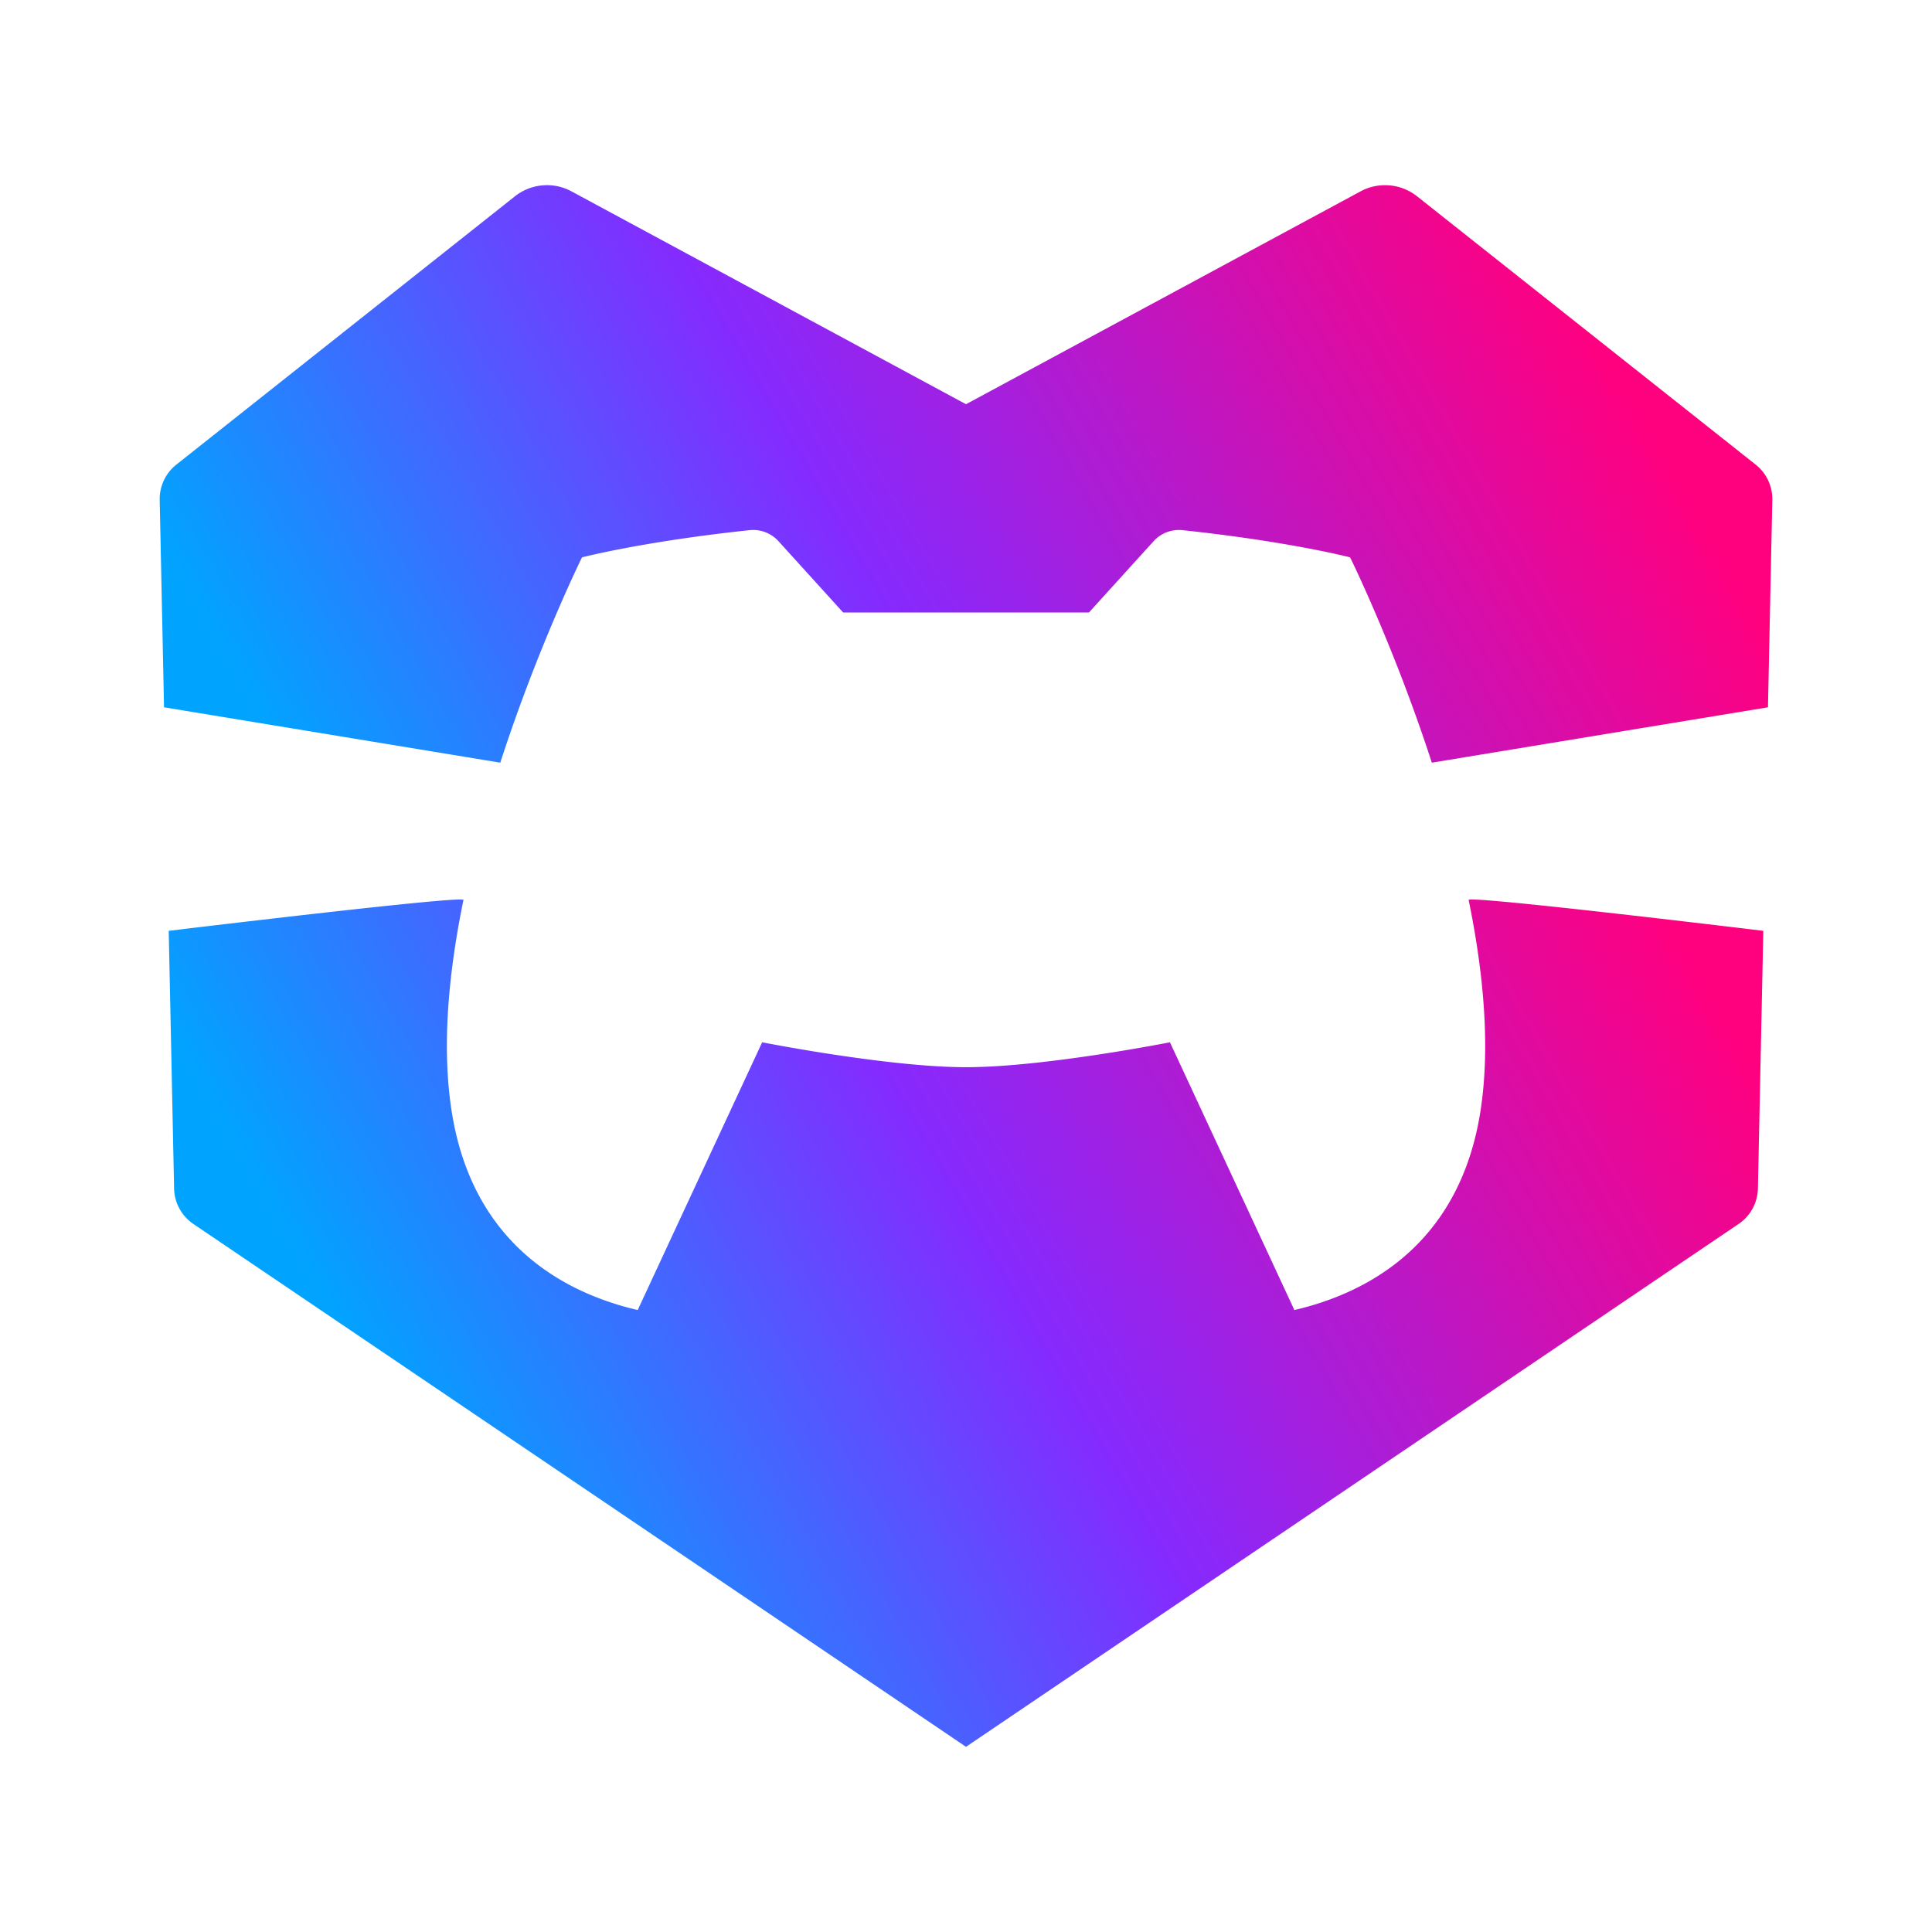 <svg id="Layer_1" data-name="Layer 1" xmlns="http://www.w3.org/2000/svg" xmlns:xlink="http://www.w3.org/1999/xlink" viewBox="0 0 4096 4096"><defs><style>.cls-1{fill:url(#New_Gradient_Swatch);}.cls-2{fill:url(#linear-gradient);}</style><linearGradient id="New_Gradient_Swatch" x1="630.98" y1="1990.06" x2="3390.22" y2="397.01" gradientUnits="userSpaceOnUse"><stop offset="0.05" stop-color="#00a4ff"/><stop offset="0.45" stop-color="#852aff"/><stop offset="0.95" stop-color="#ff007f"/></linearGradient><linearGradient id="linear-gradient" x1="705.55" y1="3125.54" x2="3479" y2="1524.28" xlink:href="#New_Gradient_Swatch"/></defs><title>munich-esports-logo-color</title><path class="cls-1" d="M1060.62,1616.93c80.06-246.71,173.25-435.27,173.25-435.27S1363,1148,1589,1124a72.54,72.54,0,0,1,61.34,23.27l137.15,151.2h521.2l137.18-151.2A72.51,72.51,0,0,1,2507.2,1124c226,24,355.12,57.65,355.12,57.65s93.19,188.56,173.25,435.27l712.67-117.41,9.19-439.53a93.1,93.1,0,0,0-35.26-74.93L3004.43,416.28a109.58,109.58,0,0,0-120-10.55L2048,857l-836.39-451.3a109.56,109.56,0,0,0-120,10.55L373.83,985.06A93.13,93.13,0,0,0,338.57,1060l9.19,439.53Z"/><path class="cls-2" d="M357.68,1973.46l11.41,546.29A93.1,93.1,0,0,0,410,2594.9L2048,3703.4,3686,2594.9a93.08,93.08,0,0,0,40.91-75.15l11.43-546.29s-626.84-75.94-624.7-65.44c31.61,154,46.38,311.27,25,448-44.89,286.76-245.87,386.84-394.45,421.36l-263.83-567.64s-267.18,52.81-432.26,52.81-432.25-52.81-432.25-52.81L1352,2777.37c-148.58-34.52-349.56-134.6-394.44-421.36-21.42-136.72-6.64-294,25-448,2.14-10.5-624.87,65.44-624.87,65.44"/></svg>
